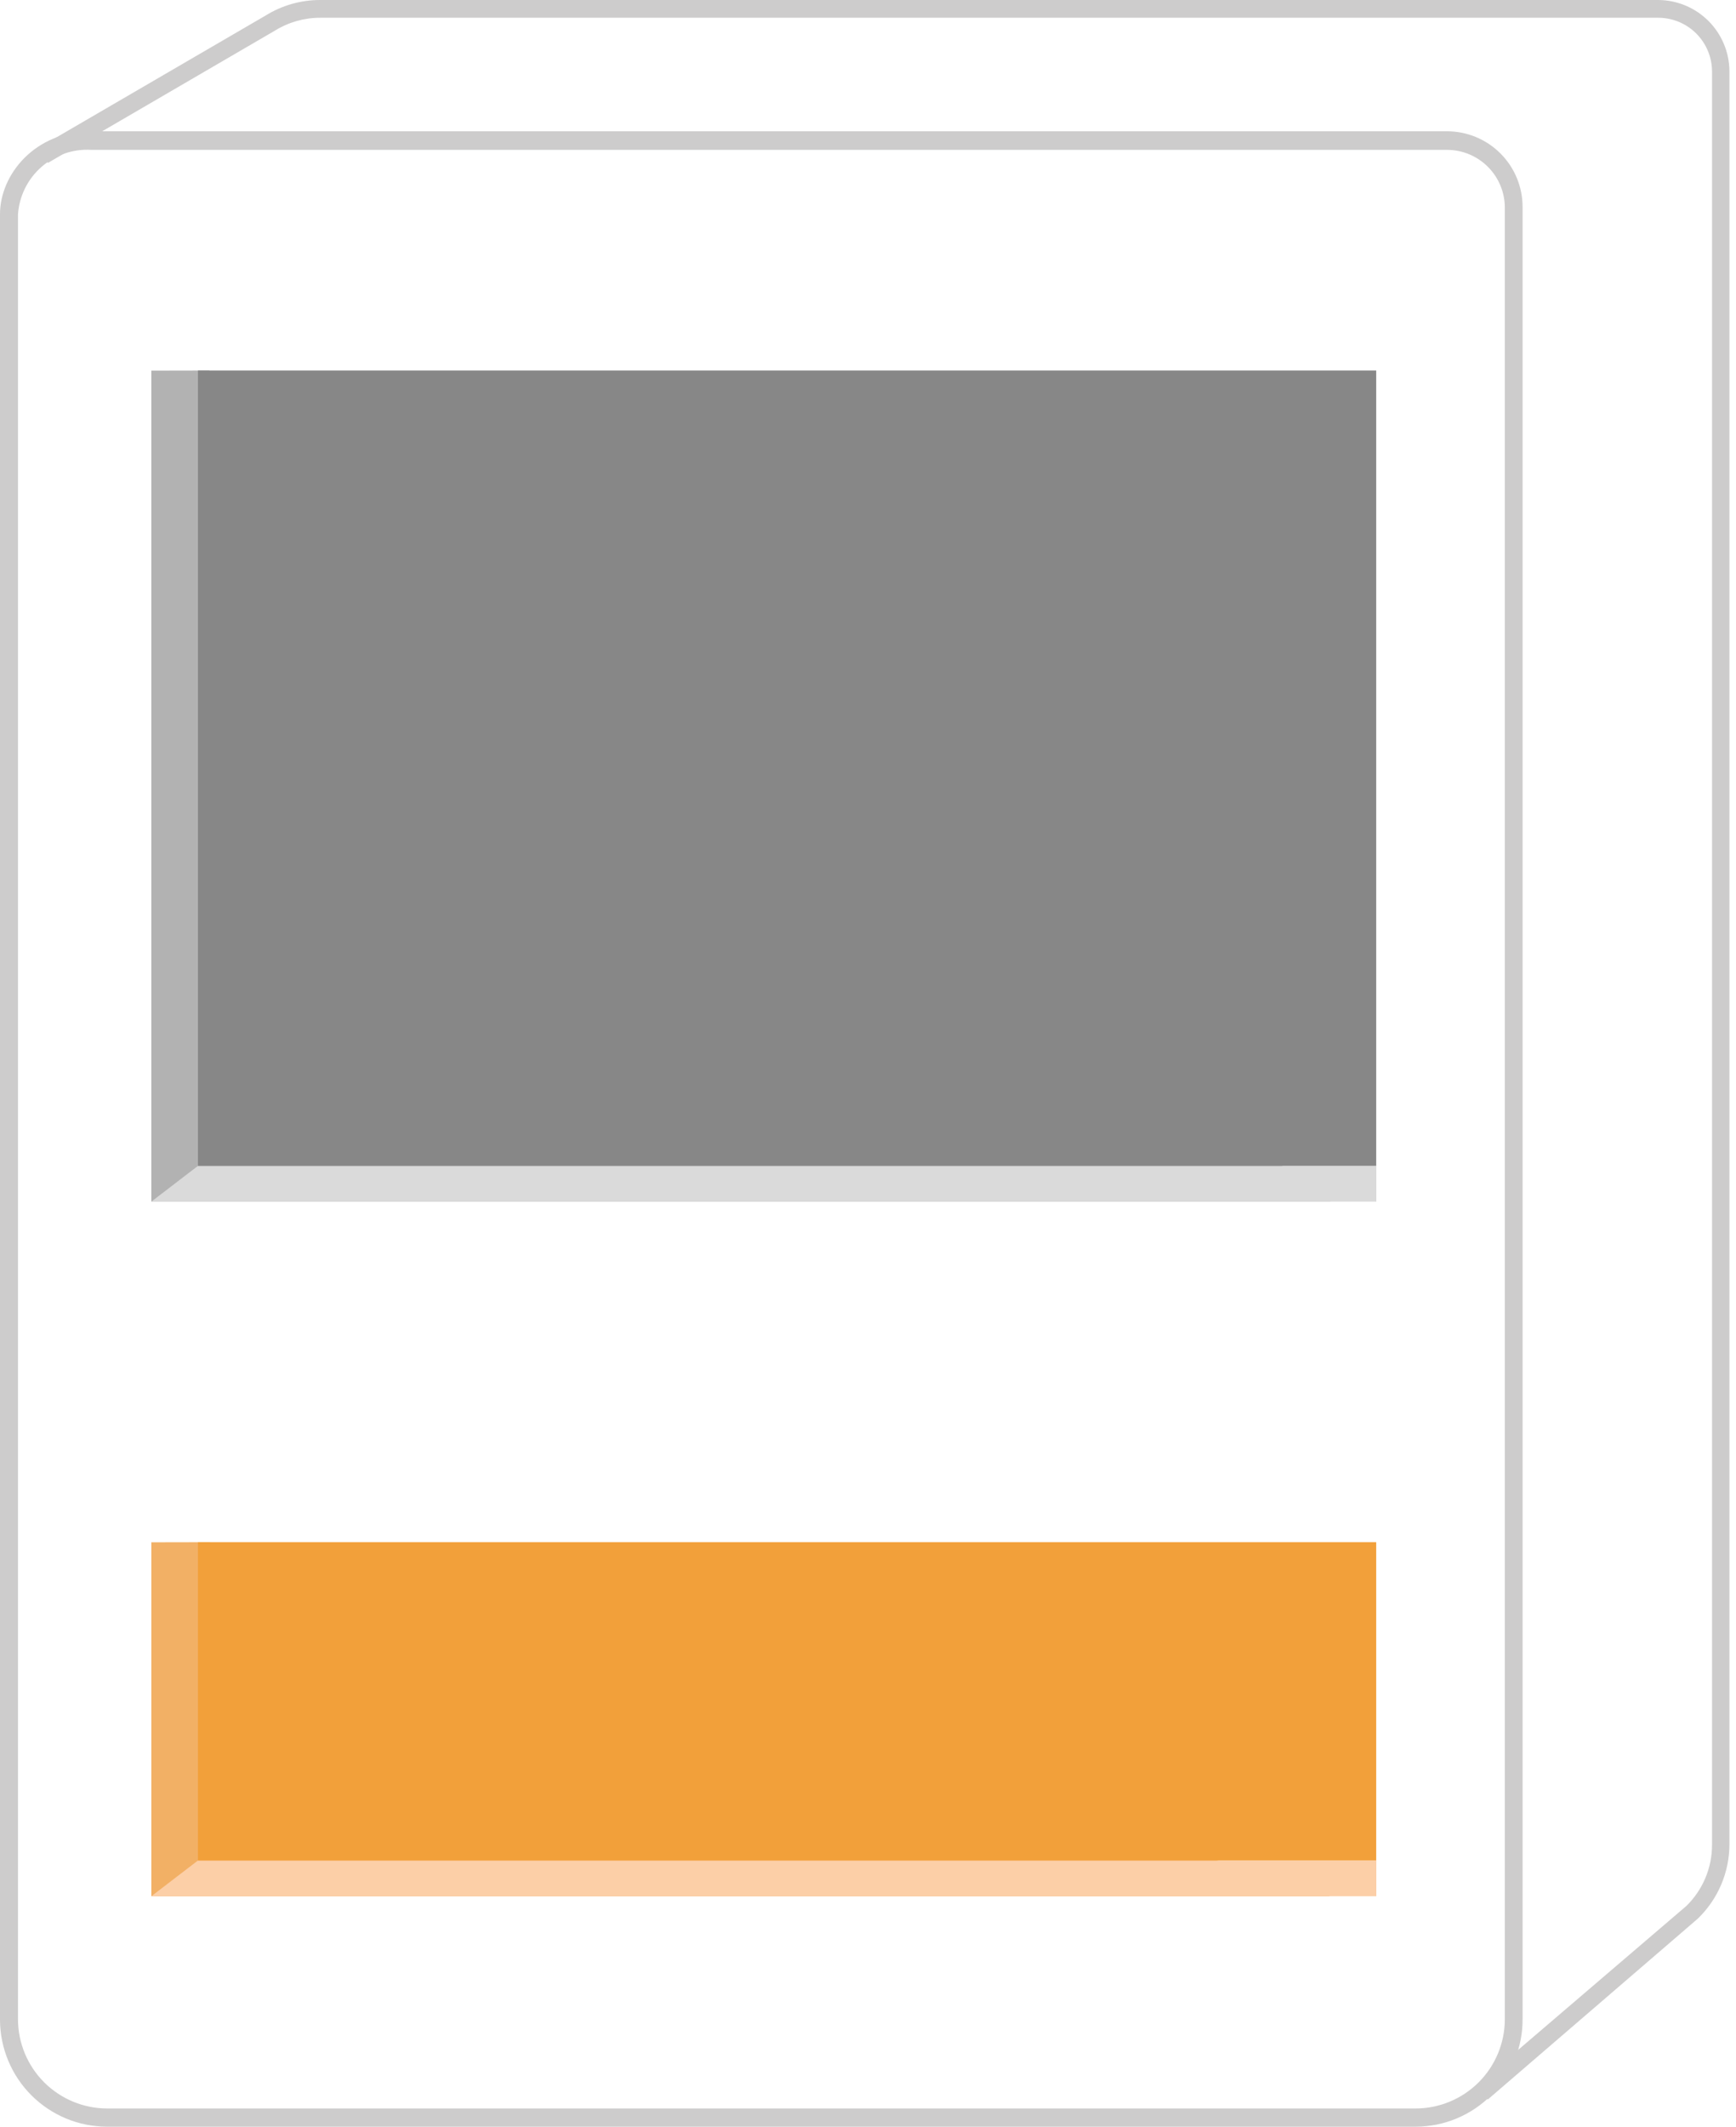 <?xml version="1.0" encoding="UTF-8"?> <svg xmlns="http://www.w3.org/2000/svg" width="138" height="169" viewBox="0 0 138 169" fill="none"><path d="M112.522 169H8.513C6.264 168.998 4.107 168.106 2.513 166.52C0.918 164.935 0.015 162.783 0 160.534V17.017C0 13.875 2.775 10.432 7.253 10.432H115.034C116.626 10.435 118.153 11.069 119.278 12.196C120.403 13.323 121.035 14.85 121.035 16.443V160.365C121.05 161.493 120.841 162.612 120.42 163.659C119.999 164.705 119.375 165.657 118.583 166.461C117.791 167.264 116.847 167.902 115.807 168.338C114.767 168.774 113.65 168.999 112.522 169ZM7.271 11.909C5.818 11.819 4.388 12.307 3.293 13.268C2.199 14.228 1.529 15.583 1.43 17.035V160.459C1.432 162.341 2.182 164.145 3.513 165.475C4.845 166.804 6.65 167.551 8.532 167.551H112.522C114.404 167.551 116.209 166.804 117.541 165.475C118.873 164.145 119.622 162.341 119.624 160.459V16.537C119.628 15.931 119.512 15.331 119.283 14.77C119.054 14.21 118.717 13.7 118.29 13.27C117.864 12.839 117.357 12.498 116.798 12.264C116.239 12.031 115.64 11.91 115.034 11.909H7.271Z" fill="#CDCCCC"></path><path d="M118.27 166.836L117.329 165.764L134.045 151.466C134.695 150.834 135.211 150.078 135.563 149.242C135.916 148.407 136.097 147.509 136.095 146.603V5.691C136.095 4.556 135.645 3.467 134.842 2.665C134.039 1.862 132.951 1.411 131.815 1.411H25.445C24.175 1.411 22.93 1.766 21.852 2.436L3.81 12.944L3.104 11.721L21.118 1.232C22.417 0.426 23.916 -0.001 25.445 5.62374e-07H131.834C133.327 0.012 134.756 0.611 135.812 1.667C136.867 2.722 137.466 4.151 137.478 5.644V146.556C137.477 147.661 137.253 148.754 136.82 149.77C136.386 150.787 135.753 151.706 134.957 152.472L118.27 166.836Z" fill="#CDCCCC"></path><path d="M105.759 95.487H12.031V29.452L16.622 29.443" fill="#B2B2B2"></path><path d="M109.409 92.646V95.487H12.031L15.737 92.646" fill="#DADADA"></path><path d="M109.399 29.443H15.737V92.646H109.399V29.443Z" fill="#878787"></path><path d="M105.759 150.685H12.031V122.559L16.622 122.55" fill="#F2B065"></path><path d="M109.409 147.844V150.685H12.031L15.737 147.844" fill="#FCCFA7"></path><path d="M109.399 122.55H15.737V147.844H109.399V122.55Z" fill="#F2A03A"></path></svg> 